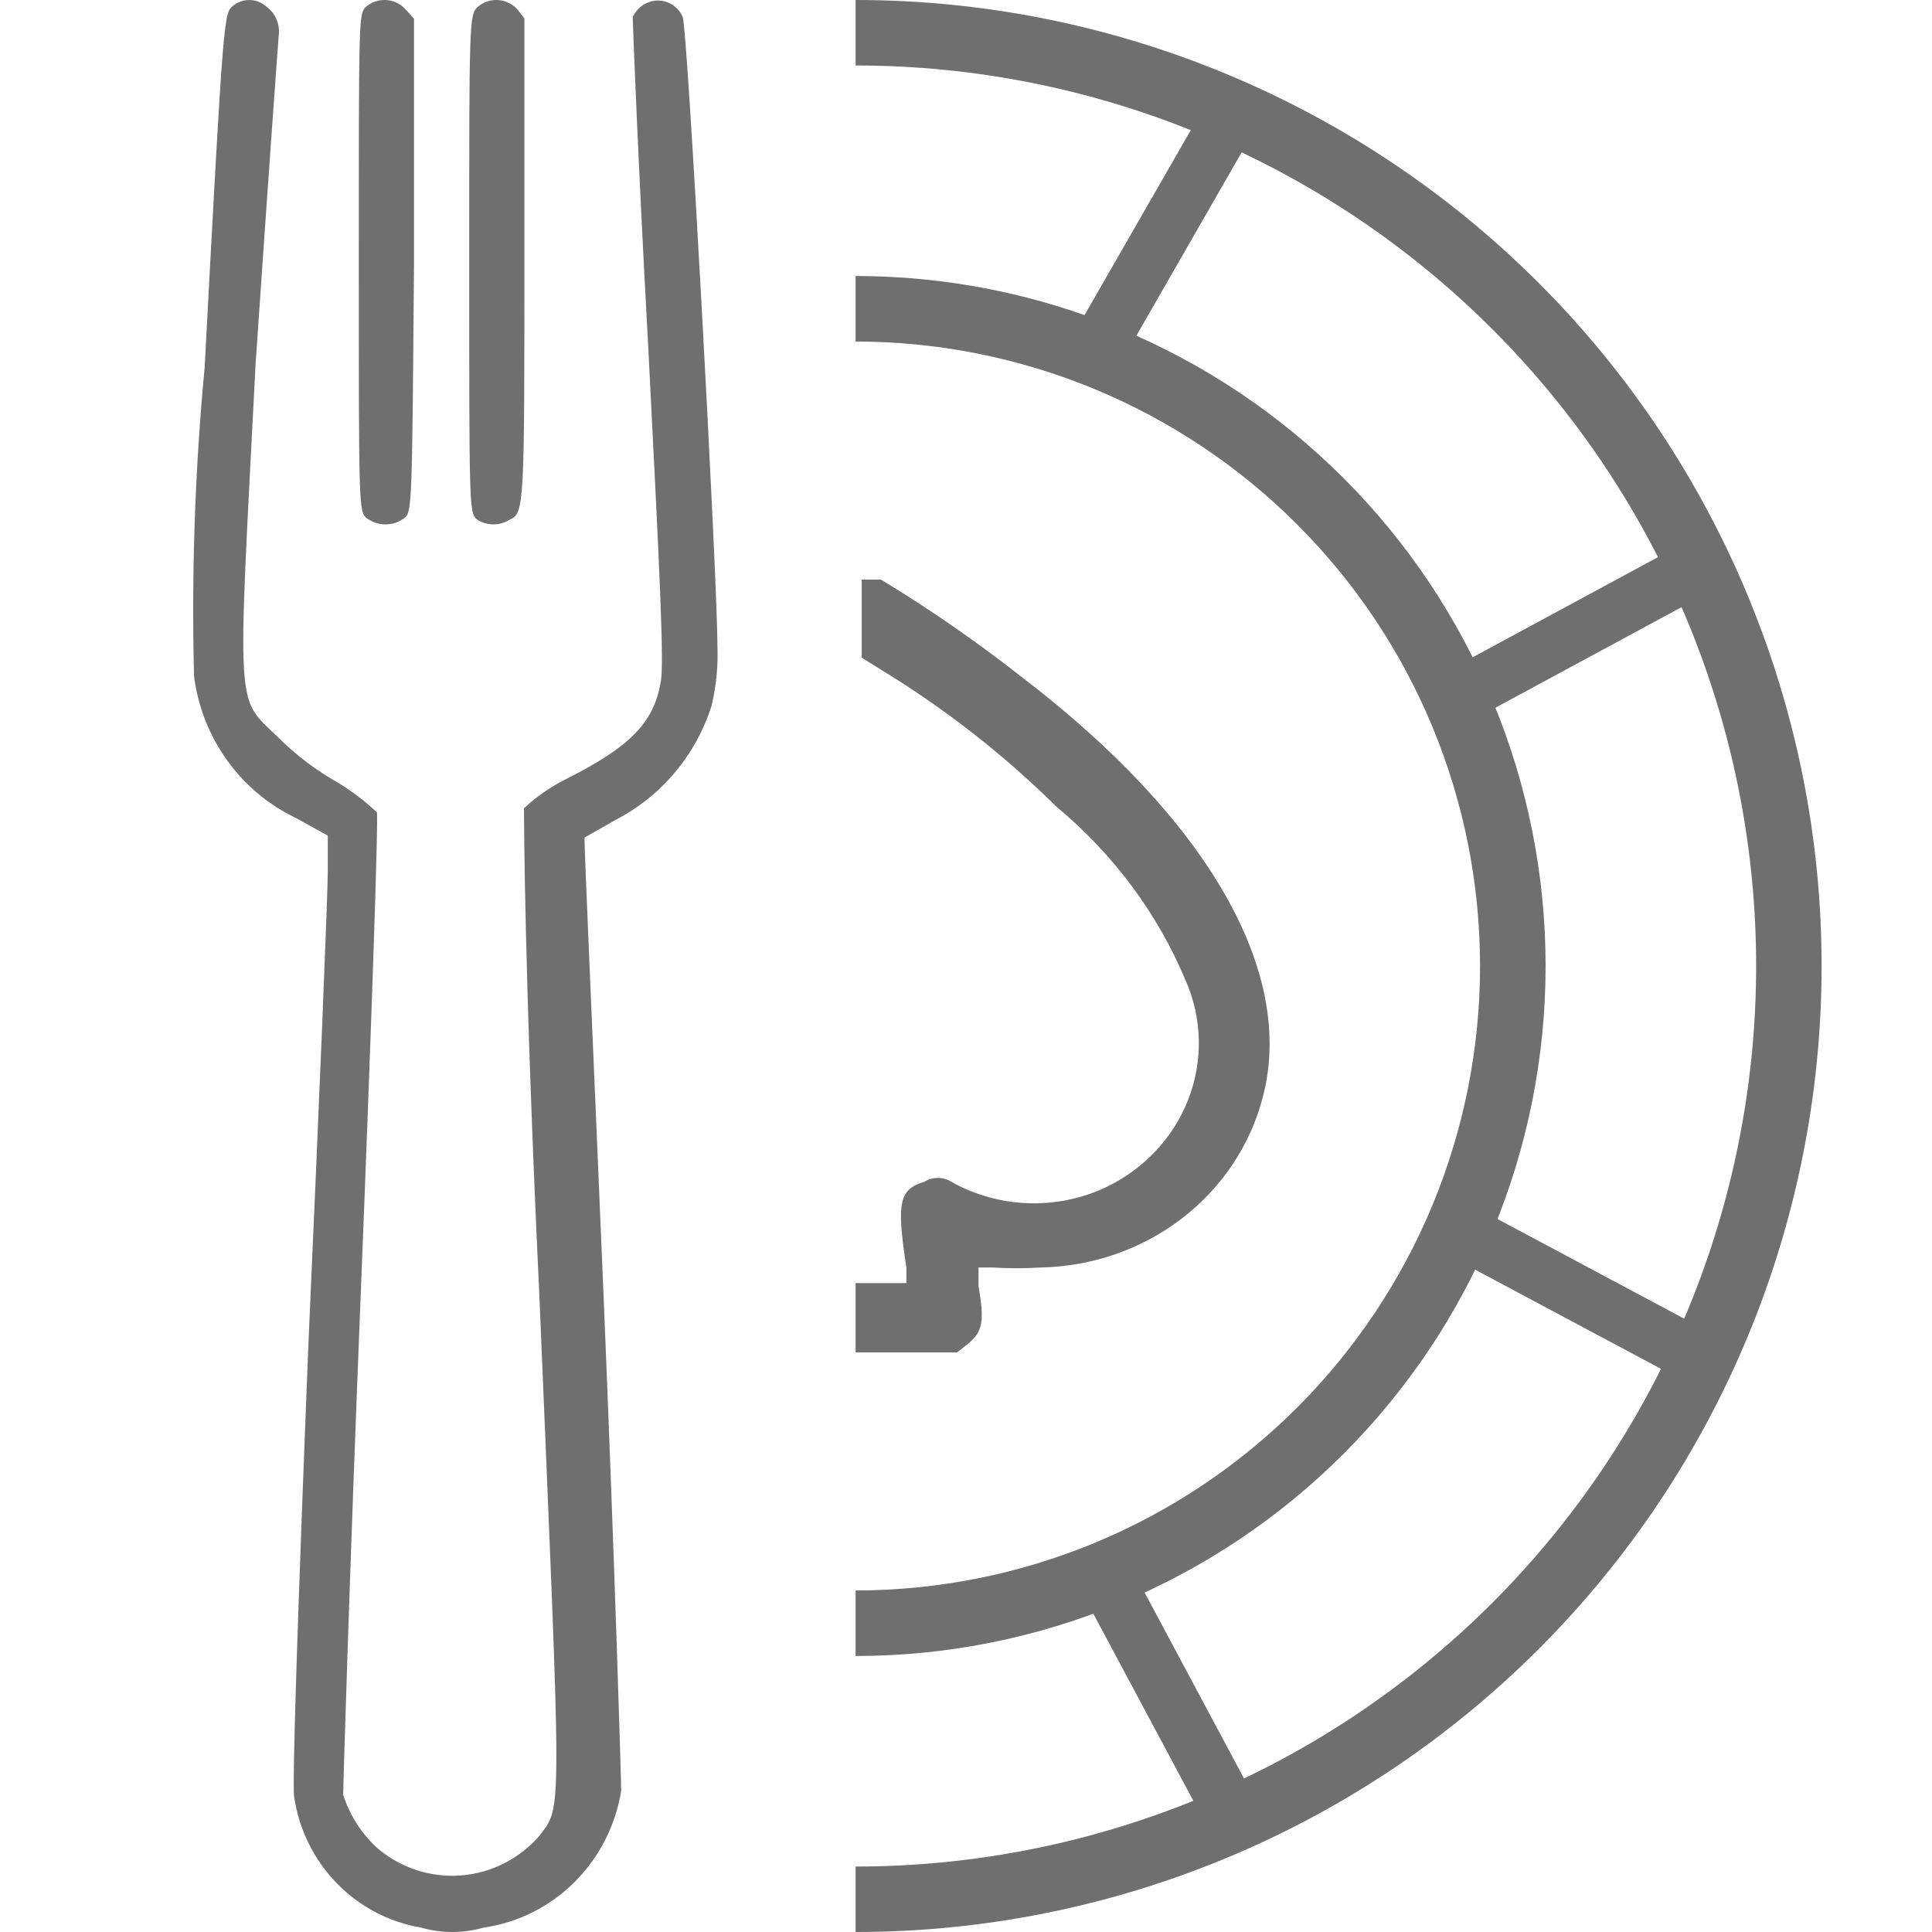 <svg width="70" height="70" viewBox="0 0 70 70" fill="none" xmlns="http://www.w3.org/2000/svg">
<g clip-path="url(#clip0_535_1429)">
<path d="M8.46 0.195C8.111 0.513 8.111 0.195 7.414 13.324C7.063 17.04 6.935 20.775 7.031 24.507C7.173 25.609 7.586 26.656 8.232 27.553C8.877 28.45 9.735 29.167 10.725 29.639L11.876 30.276V31.585C11.876 32.399 11.562 40.043 11.178 48.608C10.795 58.233 10.586 64.533 10.656 65.099C10.831 66.281 11.371 67.377 12.197 68.229C13.024 69.081 14.095 69.645 15.256 69.841C15.997 70.053 16.781 70.053 17.522 69.841C18.764 69.662 19.918 69.085 20.814 68.194C21.71 67.302 22.303 66.144 22.506 64.887C22.506 64.391 22.262 56.429 21.879 47.192C21.495 37.955 21.147 30.346 21.182 30.346L22.297 29.709C23.119 29.287 23.849 28.704 24.448 27.993C25.046 27.283 25.5 26.459 25.782 25.569C25.955 24.839 26.026 24.089 25.992 23.339C25.992 20.968 24.911 1.008 24.737 0.619C24.637 0.382 24.45 0.195 24.215 0.096C23.981 -0.004 23.718 -0.006 23.482 0.088C23.235 0.184 23.035 0.375 22.924 0.619C22.924 0.832 23.134 6.175 23.482 12.475C23.9 20.65 24.075 24.189 23.935 24.72C23.691 26.171 22.855 27.055 20.45 28.259C19.917 28.53 19.424 28.875 18.986 29.285C18.986 29.497 18.986 35.195 19.544 46.98C20.345 66.196 20.38 65.382 19.544 66.515C18.818 67.349 17.801 67.864 16.708 67.95C15.614 68.036 14.531 67.686 13.688 66.975C13.107 66.45 12.675 65.778 12.433 65.028C12.433 64.745 12.677 56.676 13.061 47.121C13.444 37.566 13.723 29.426 13.653 29.426C13.224 29.027 12.757 28.671 12.259 28.365C11.455 27.915 10.716 27.355 10.063 26.701C8.529 25.215 8.599 26.029 9.261 13.182C9.68 7.025 10.063 1.716 10.098 1.292C10.124 1.098 10.1 0.901 10.026 0.721C9.953 0.54 9.833 0.383 9.68 0.265C9.518 0.108 9.306 0.015 9.083 0.002C8.859 -0.011 8.638 0.057 8.46 0.195Z" fill="#6F6F6F"/>
<path d="M13.241 0.264C13 0.506 13 0.714 13 9.515C13 18.316 13 18.523 13.276 18.766C13.474 18.918 13.716 19 13.966 19C14.215 19 14.457 18.918 14.655 18.766C14.931 18.558 14.931 18.246 15 9.584V0.679L14.655 0.298C14.468 0.113 14.218 0.007 13.955 0C13.693 -0.006 13.437 0.088 13.241 0.264Z" fill="#6F6F6F"/>
<path d="M17.31 0.248C17 0.526 17 0.734 17 9.551C17 18.368 17 18.576 17.276 18.819C17.455 18.937 17.665 19 17.879 19C18.094 19 18.303 18.937 18.483 18.819C19 18.611 19 18.16 19 9.412V0.665L18.724 0.317C18.541 0.127 18.294 0.014 18.031 0.001C17.768 -0.012 17.511 0.077 17.31 0.248Z" fill="#6F6F6F"/>
<path d="M35.122 48.647L34.68 49H31V46.49H32.84V45.924C32.472 43.52 32.582 43.096 33.502 42.813C33.645 42.725 33.811 42.678 33.981 42.678C34.15 42.678 34.316 42.725 34.459 42.813C35.301 43.289 36.252 43.557 37.228 43.594C38.204 43.631 39.174 43.435 40.053 43.025C41.44 42.367 42.514 41.225 43.054 39.832C43.594 38.439 43.561 36.9 42.96 35.53C41.946 33.105 40.344 30.947 38.286 29.237C36.558 27.528 34.646 26 32.582 24.677L31.221 23.828V21H31.92C33.712 22.088 35.432 23.28 37.072 24.571C43.806 29.732 46.934 35.248 45.757 39.737C45.311 41.478 44.279 43.028 42.822 44.147C41.364 45.266 39.563 45.89 37.697 45.924C37.122 45.96 36.544 45.96 35.968 45.924H35.453V46.596C35.673 47.869 35.6 48.222 35.122 48.647Z" fill="#6F6F6F"/>
<path d="M31 10C34.283 10 37.534 10.647 40.567 11.903C43.6 13.159 46.356 15.001 48.678 17.322C50.999 19.644 52.841 22.4 54.097 25.433C55.353 28.466 56 31.717 56 35C56 38.283 55.353 41.534 54.097 44.567C52.841 47.6 50.999 50.356 48.678 52.678C46.356 54.999 43.6 56.841 40.567 58.097C37.534 59.353 34.283 60 31 60L31 57.625C33.971 57.625 36.913 57.04 39.658 55.903C42.403 54.766 44.897 53.099 46.998 50.998C49.099 48.897 50.766 46.403 51.903 43.658C53.04 40.913 53.625 37.971 53.625 35C53.625 32.029 53.04 29.087 51.903 26.342C50.766 23.597 49.099 21.103 46.998 19.002C44.897 16.901 42.403 15.234 39.658 14.097C36.913 12.96 33.971 12.375 31 12.375L31 10Z" fill="#6F6F6F"/>
<path d="M31 -1.5299e-06C40.283 -1.93565e-06 49.185 3.687 55.749 10.251C62.312 16.815 66 25.717 66 35C66 44.283 62.312 53.185 55.749 59.749C49.185 66.312 40.283 70 31 70L31 67.628C39.654 67.628 47.953 64.191 54.072 58.072C60.191 51.953 63.628 43.654 63.628 35C63.628 26.346 60.191 18.047 54.072 11.928C47.953 5.809 39.654 2.372 31 2.372L31 -1.5299e-06Z" fill="#6F6F6F"/>
<rect x="43.484" y="4.123" width="2" height="9.519" transform="rotate(29.871 43.484 4.123)" fill="#6F6F6F"/>
<rect x="60.47" y="19.971" width="2" height="8.855" transform="rotate(61.615 60.47 19.971)" fill="#6F6F6F"/>
<rect x="62.201" y="48.407" width="2" height="9.362" transform="rotate(118.084 62.201 48.407)" fill="#6F6F6F"/>
<rect x="39.252" y="57.792" width="2" height="9.103" transform="rotate(-28.131 39.252 57.792)" fill="#6F6F6F"/>
</g>
<defs>
<clipPath id="clip0_535_1429">
<rect width="70" height="70" fill="white"/>
</clipPath>
</defs>
</svg>
